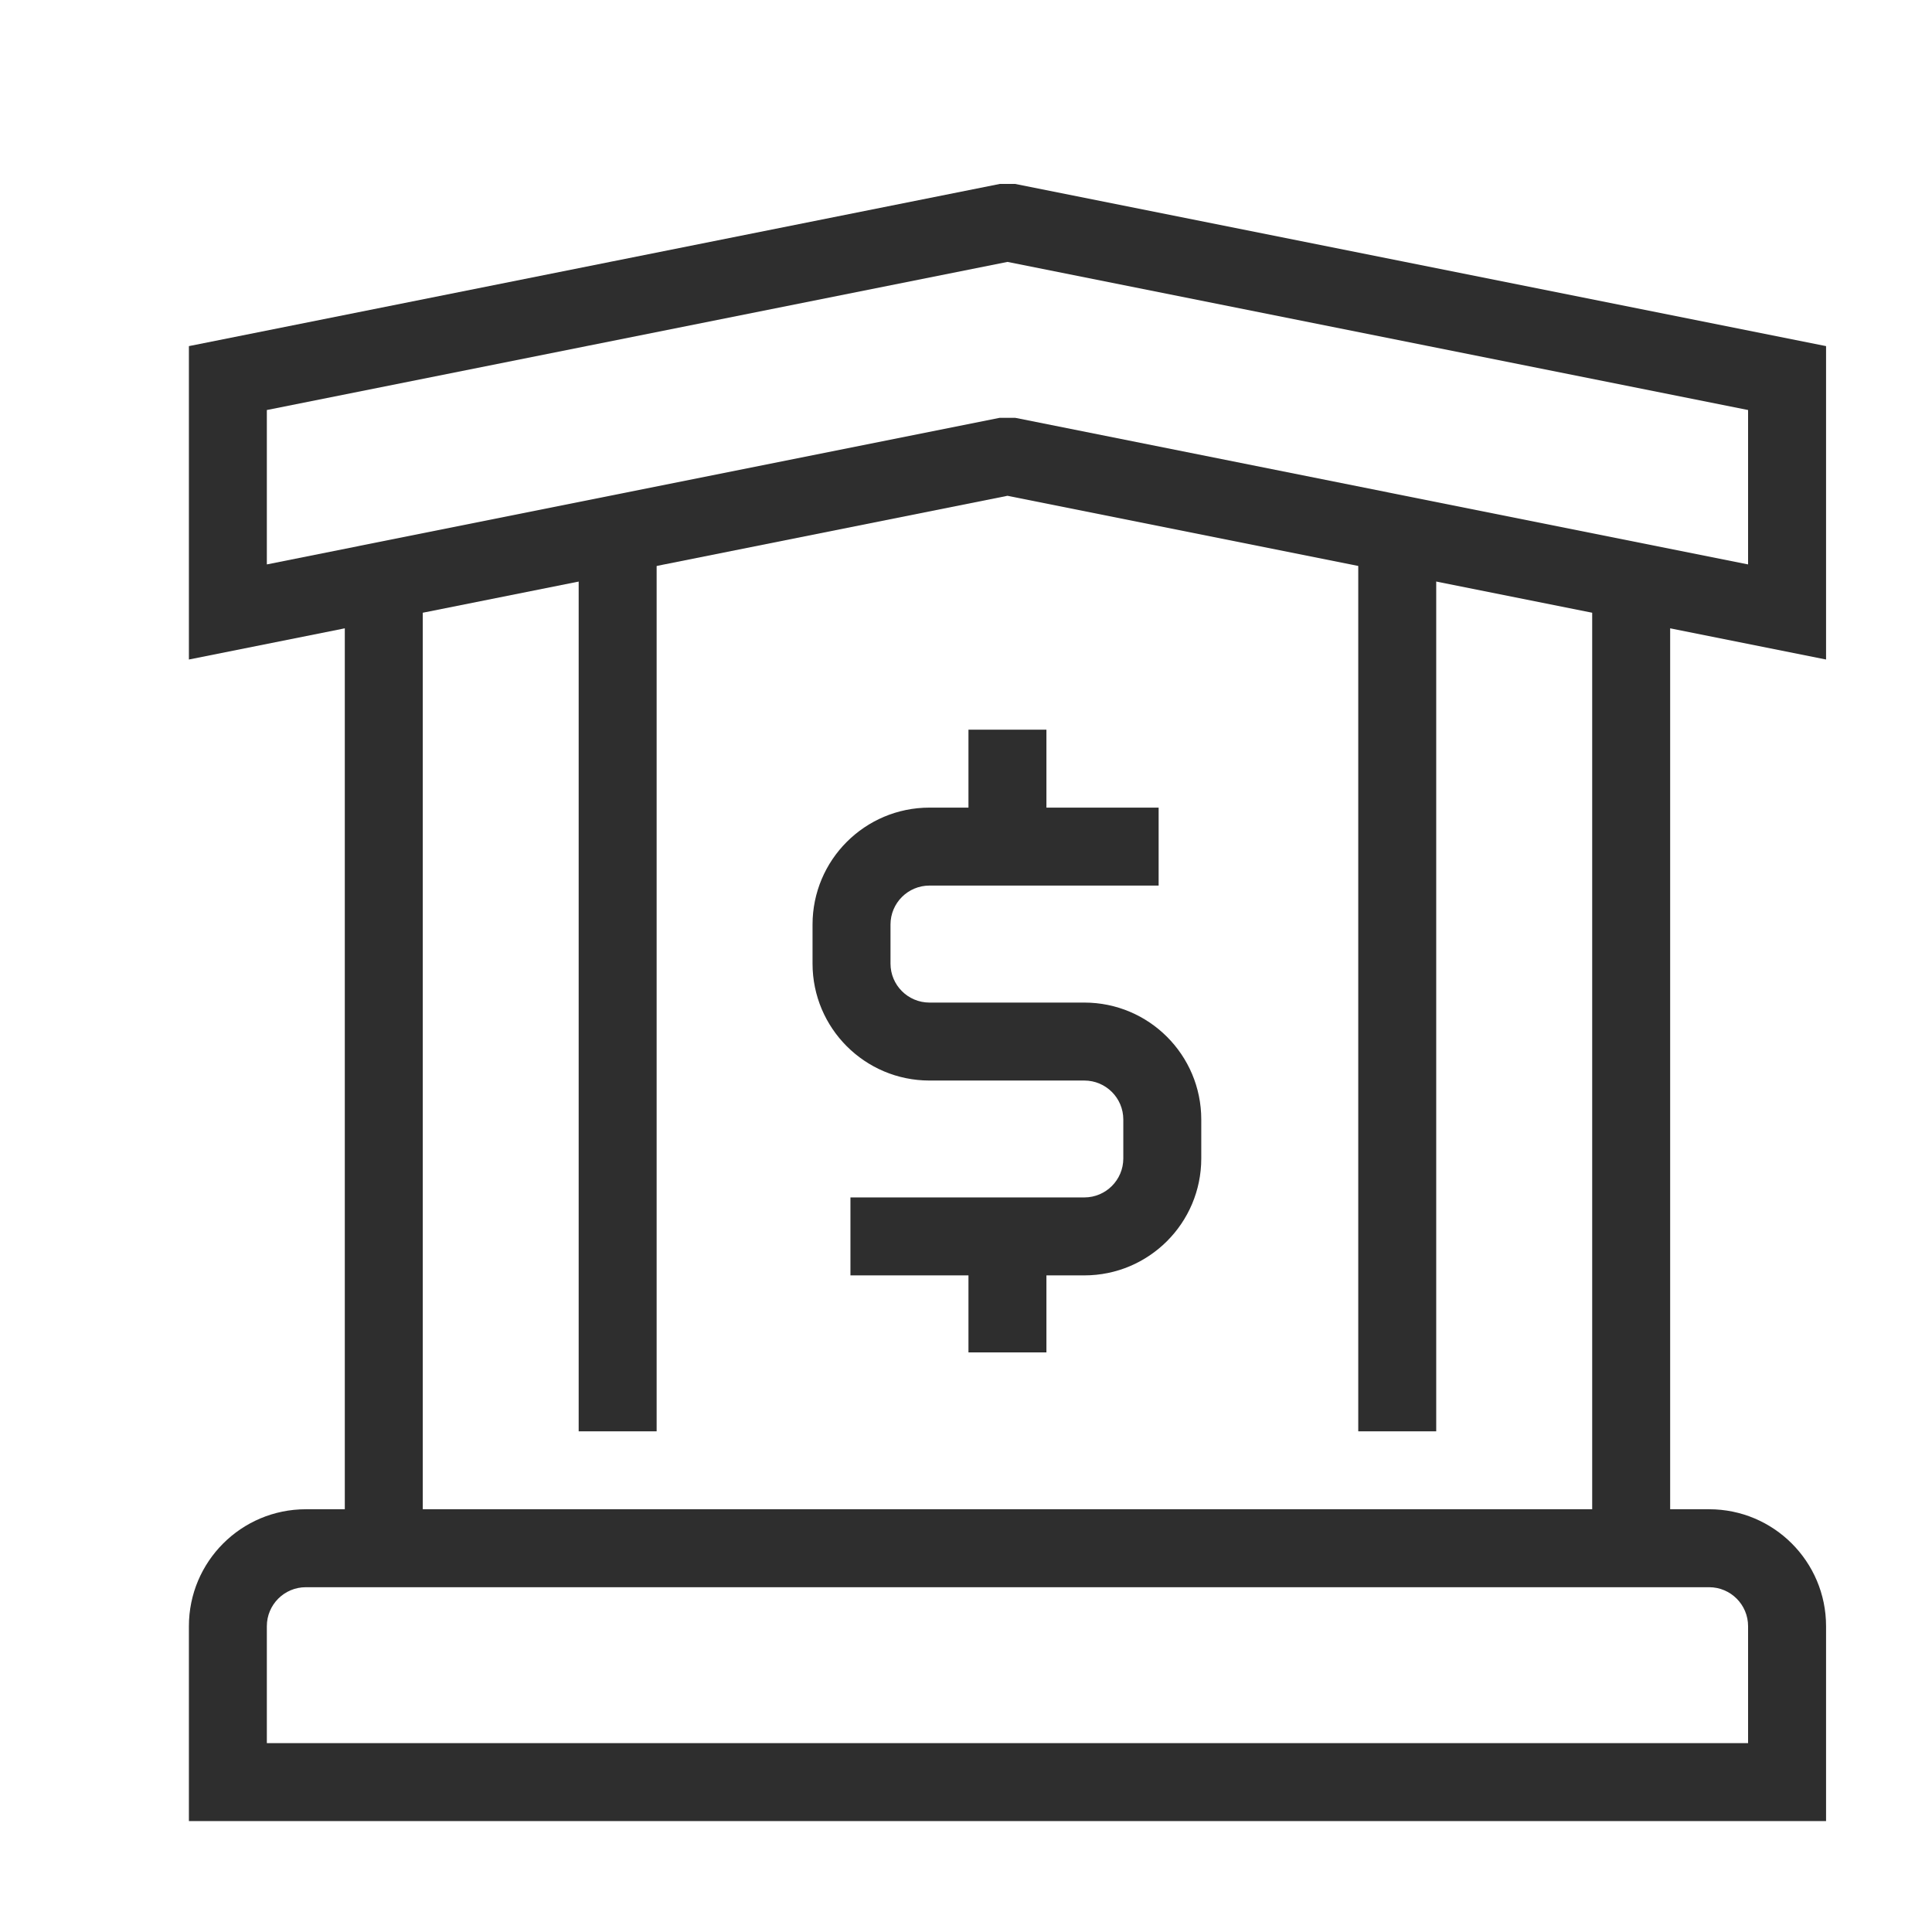 <svg width="102" height="102" viewBox="0 0 102 102" fill="none" xmlns="http://www.w3.org/2000/svg">
<g id="Iconspace_Dollar Money Bank">
<path id="Shape" fill-rule="evenodd" clip-rule="evenodd" d="M30.551 75.566H34.667V26.174L30.551 30.29V75.566ZM71.709 75.566H75.825V30.29L71.709 26.174V75.566Z" fill="#2E2E2E"/>
<path id="Shape_2" fill-rule="evenodd" clip-rule="evenodd" d="M18.204 33.172V79.681H16.147C12.737 79.681 9.973 82.446 9.973 85.855V96.145H96.407V85.855C96.407 82.446 93.643 79.681 90.234 79.681H88.176V33.172L96.407 34.819V18.273L53.594 9.71H52.786L9.973 18.273V34.819L18.204 33.172ZM14.088 85.855C14.088 84.719 15.009 83.797 16.146 83.797H90.233C91.369 83.797 92.29 84.719 92.29 85.855V92.029H14.088V85.855ZM22.32 32.349V79.681H84.06V32.349L53.19 26.175L22.32 32.349ZM52.785 22.058L14.088 29.798V21.647L53.189 13.827L92.29 21.647V29.798L53.593 22.058H52.785Z" fill="#2E2E2E"/>
<path id="Shape_3" d="M55.246 42.638H61.17V46.754H49.072C47.936 46.754 47.014 47.675 47.014 48.812V50.873C47.014 52.01 47.936 52.931 49.072 52.931H57.247C60.657 52.931 63.421 55.695 63.421 59.105V61.16C63.421 64.569 60.657 67.334 57.247 67.334H55.246V71.401H51.13V67.334H44.899V63.218H57.247C58.383 63.218 59.305 62.296 59.305 61.16V59.105C59.305 57.968 58.383 57.047 57.247 57.047H49.072C45.663 57.047 42.898 54.283 42.898 50.873L42.898 48.812C42.898 45.402 45.663 42.638 49.072 42.638H51.13V38.522H55.246V42.638Z" fill="#2E2E2E"/>
</g>
</svg>
